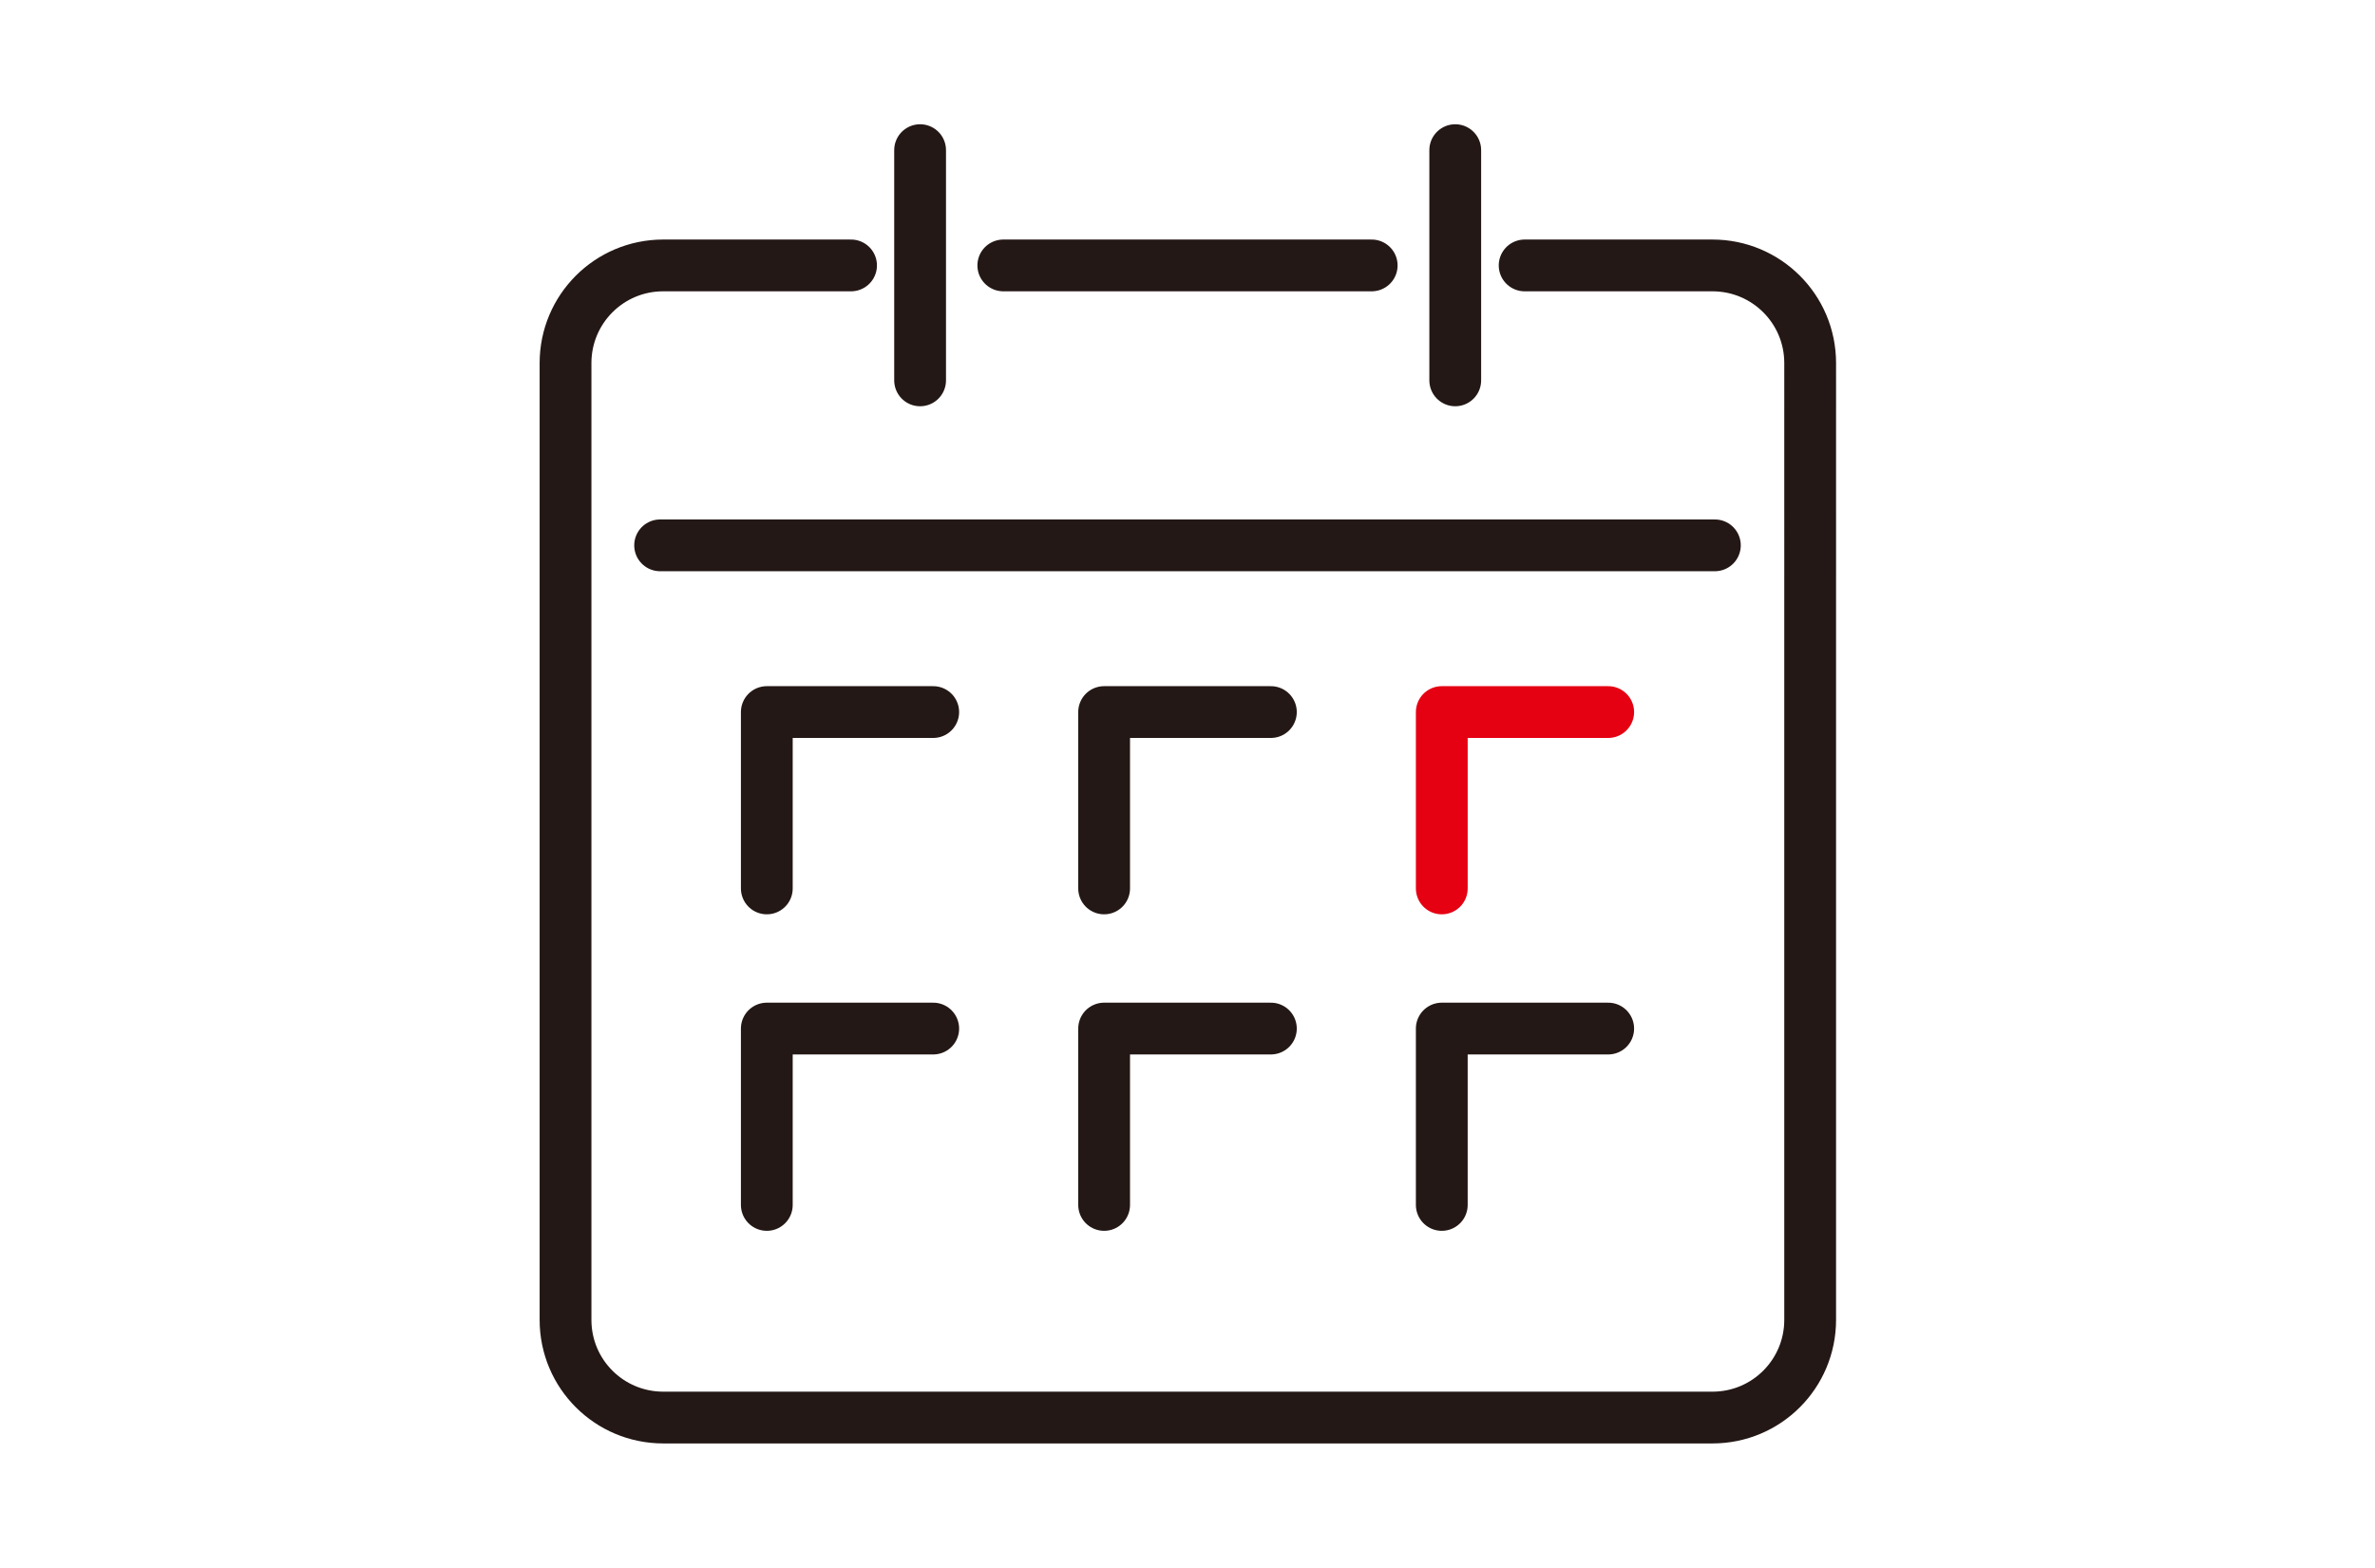 <svg id="_レイヤー_2" data-name="レイヤー 2" xmlns="http://www.w3.org/2000/svg" viewBox="0 0 68.79 45.43"><defs><clipPath id="clippath"><path style="stroke-width:0;fill:none" d="M0 0h68.79v45.43H0z"/></clipPath><style>.cls-3{fill:none;stroke-linecap:round;stroke-linejoin:round;stroke-width:1.5px;stroke:#231815}</style></defs><g style="clip-path:url(#clippath)" id="_レイヤー_3" data-name="レイヤー 3"><path class="cls-3" d="M26.65 4.35v6.67M42.15 4.35v6.67M29.06 7.69h10.67M24.65 7.69h-5.44c-1.57 0-2.83 1.27-2.83 2.83v27.72c0 1.57 1.27 2.83 2.83 2.83H49.6c1.57 0 2.83-1.27 2.83-2.83V10.52c0-1.57-1.27-2.83-2.83-2.83h-5.44M19.12 15.8h30.55"/><path class="cls-3" d="M22.21 25.74v-5.11h4.82M31.98 25.74v-5.11h4.83"/><path style="stroke-linecap:round;stroke-linejoin:round;stroke-width:1.5px;fill:none;stroke:#e50012" d="M41.76 25.74v-5.11h4.82"/><g><path class="cls-3" d="M22.21 34.91V29.8h4.82M31.98 34.91V29.8h4.83M41.76 34.91V29.8h4.82"/></g></g></svg>